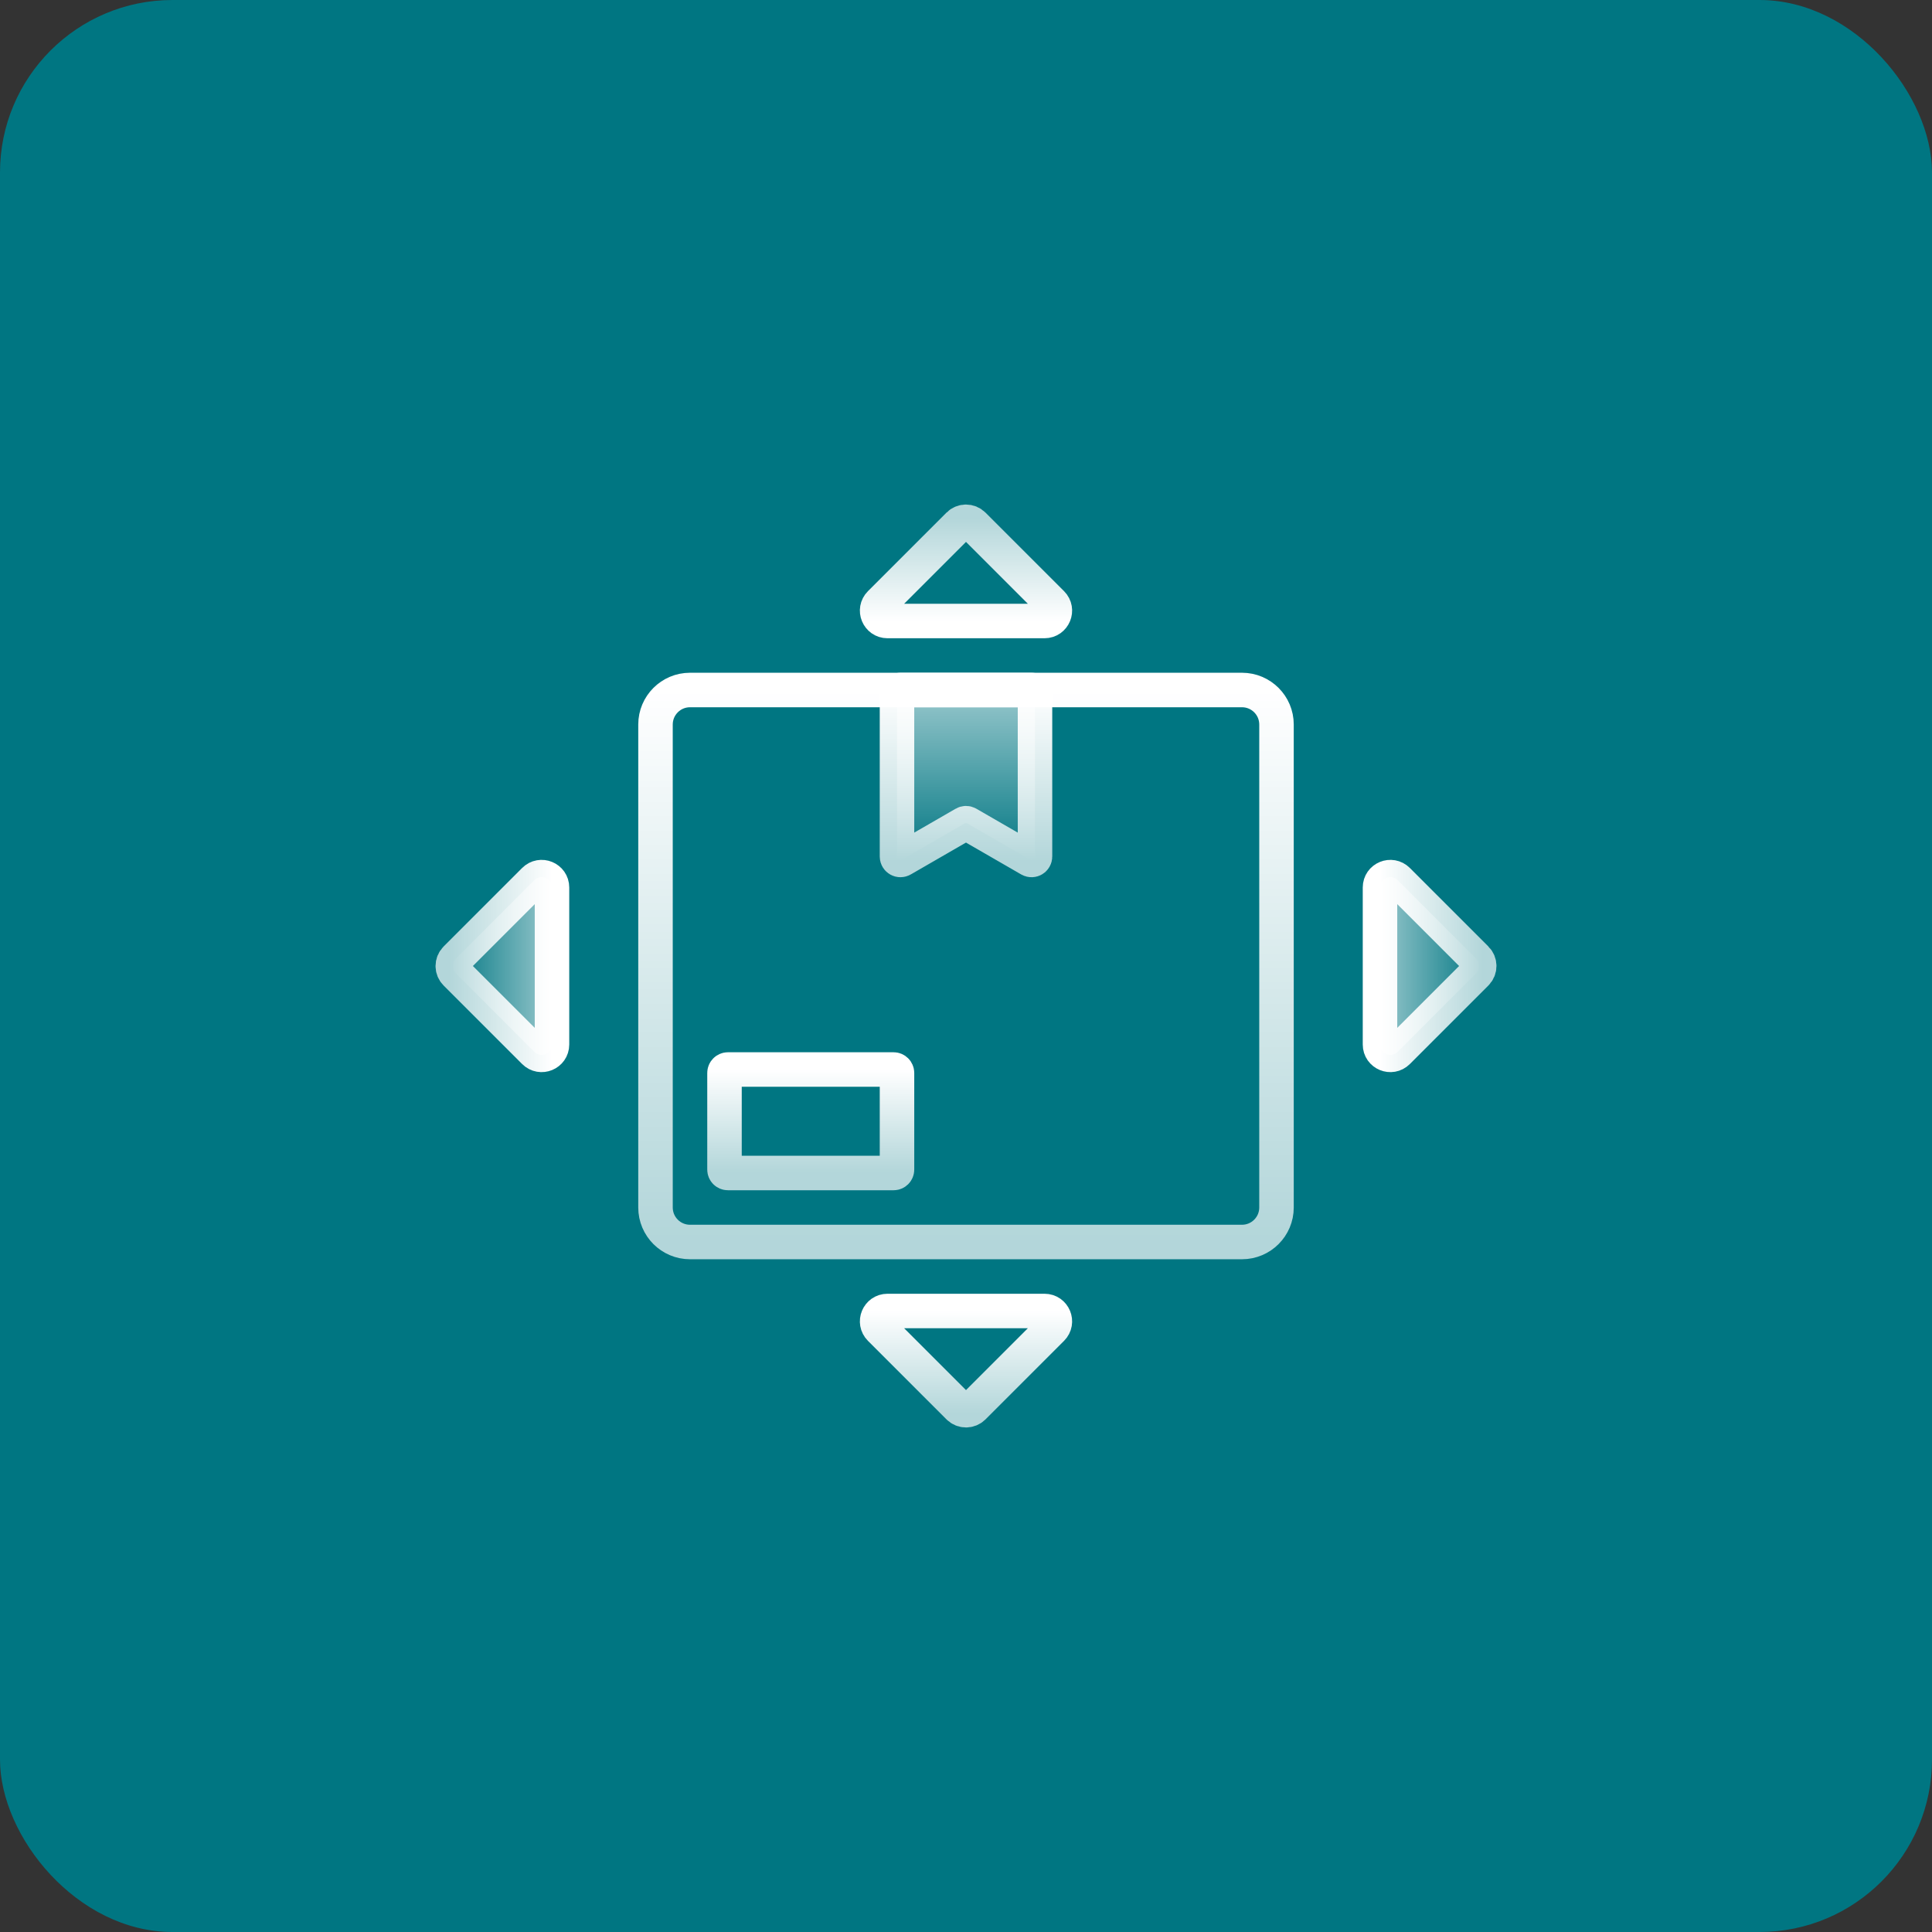 <svg width="56" height="56" viewBox="0 0 56 56" fill="none" xmlns="http://www.w3.org/2000/svg">
<rect x="0" y="0" width="56" height="56" fill="#333333" stroke="none"/>
<rect width="56" height="56" rx="5" fill="#007682"/>
<path d="M19 35V21C19 20.448 19.448 20 20 20H36C36.552 20 37 20.448 37 21V35C37 35.552 36.552 36 36 36H20C19.448 36 19 35.552 19 35Z" stroke="url(#paint0_linear_6717_3750)" stroke-linecap="round"/>
<path d="M26 24.827V20.1C26 20.045 26.045 20 26.1 20H29.9C29.955 20 30 20.045 30 20.1V24.827C30 24.904 29.917 24.952 29.851 24.914L28.05 23.874C28.019 23.856 27.981 23.856 27.95 23.874L26.15 24.913C26.083 24.952 26 24.904 26 24.827Z" fill="url(#paint1_linear_6717_3750)" stroke="url(#paint2_linear_6717_3750)" stroke-linecap="round"/>
<path d="M21 33.901V31.1C21 31.045 21.045 31 21.1 31H25.9C25.955 31 26 31.045 26 31.1V33.9C26 33.955 25.957 34 25.902 34H21.099C21.044 34 21 33.956 21 33.901Z" stroke="url(#paint3_linear_6717_3750)" stroke-linecap="round"/>
<path d="M30.276 38H25.724C25.457 38 25.323 38.323 25.512 38.512L27.788 40.788C27.905 40.905 28.095 40.905 28.212 40.788L30.488 38.512C30.677 38.323 30.543 38 30.276 38Z" stroke="url(#paint4_linear_6717_3750)" stroke-linecap="round"/>
<path d="M25.724 18H30.276C30.543 18 30.677 17.677 30.488 17.488L28.212 15.212C28.095 15.095 27.905 15.095 27.788 15.212L25.512 17.488C25.323 17.677 25.457 18 25.724 18Z" stroke="url(#paint5_linear_6717_3750)" stroke-linecap="round"/>
<path d="M40 25.724L40 30.276C40 30.543 40.323 30.677 40.512 30.488L42.788 28.212C42.905 28.095 42.905 27.905 42.788 27.788L40.512 25.512C40.323 25.323 40 25.457 40 25.724Z" fill="url(#paint6_linear_6717_3750)" stroke="url(#paint7_linear_6717_3750)" stroke-linecap="round"/>
<path d="M16 30.276L16 25.724C16 25.457 15.677 25.323 15.488 25.512L13.212 27.788C13.095 27.905 13.095 28.095 13.212 28.212L15.488 30.488C15.677 30.677 16 30.543 16 30.276Z" fill="url(#paint8_linear_6717_3750)" stroke="url(#paint9_linear_6717_3750)" stroke-linecap="round"/>
<defs>
<linearGradient id="paint0_linear_6717_3750" x1="28" y1="20" x2="28" y2="36" gradientUnits="userSpaceOnUse">
<stop stop-color="white"/>
<stop offset="1" stop-color="white" stop-opacity="0.7"/>
</linearGradient>
<linearGradient id="paint1_linear_6717_3750" x1="28" y1="20" x2="28" y2="25" gradientUnits="userSpaceOnUse">
<stop stop-color="white" stop-opacity="0.6"/>
<stop offset="1" stop-color="white" stop-opacity="0"/>
</linearGradient>
<linearGradient id="paint2_linear_6717_3750" x1="28" y1="20" x2="28" y2="25" gradientUnits="userSpaceOnUse">
<stop stop-color="white"/>
<stop offset="1" stop-color="white" stop-opacity="0.7"/>
</linearGradient>
<linearGradient id="paint3_linear_6717_3750" x1="23.5" y1="31" x2="23.5" y2="34" gradientUnits="userSpaceOnUse">
<stop stop-color="white"/>
<stop offset="1" stop-color="white" stop-opacity="0.7"/>
</linearGradient>
<linearGradient id="paint4_linear_6717_3750" x1="28" y1="38" x2="28" y2="41" gradientUnits="userSpaceOnUse">
<stop stop-color="white"/>
<stop offset="1" stop-color="white" stop-opacity="0.7"/>
</linearGradient>
<linearGradient id="paint5_linear_6717_3750" x1="28" y1="18" x2="28" y2="15" gradientUnits="userSpaceOnUse">
<stop stop-color="white"/>
<stop offset="1" stop-color="white" stop-opacity="0.7"/>
</linearGradient>
<linearGradient id="paint6_linear_6717_3750" x1="40" y1="28" x2="43" y2="28" gradientUnits="userSpaceOnUse">
<stop stop-color="white" stop-opacity="0.6"/>
<stop offset="1" stop-color="white" stop-opacity="0"/>
</linearGradient>
<linearGradient id="paint7_linear_6717_3750" x1="40" y1="28" x2="43" y2="28" gradientUnits="userSpaceOnUse">
<stop stop-color="white"/>
<stop offset="1" stop-color="white" stop-opacity="0.7"/>
</linearGradient>
<linearGradient id="paint8_linear_6717_3750" x1="16" y1="28" x2="13" y2="28" gradientUnits="userSpaceOnUse">
<stop stop-color="white" stop-opacity="0.6"/>
<stop offset="1" stop-color="white" stop-opacity="0"/>
</linearGradient>
<linearGradient id="paint9_linear_6717_3750" x1="16" y1="28" x2="13" y2="28" gradientUnits="userSpaceOnUse">
<stop stop-color="white"/>
<stop offset="1" stop-color="white" stop-opacity="0.7"/>
</linearGradient>
</defs>
</svg>

